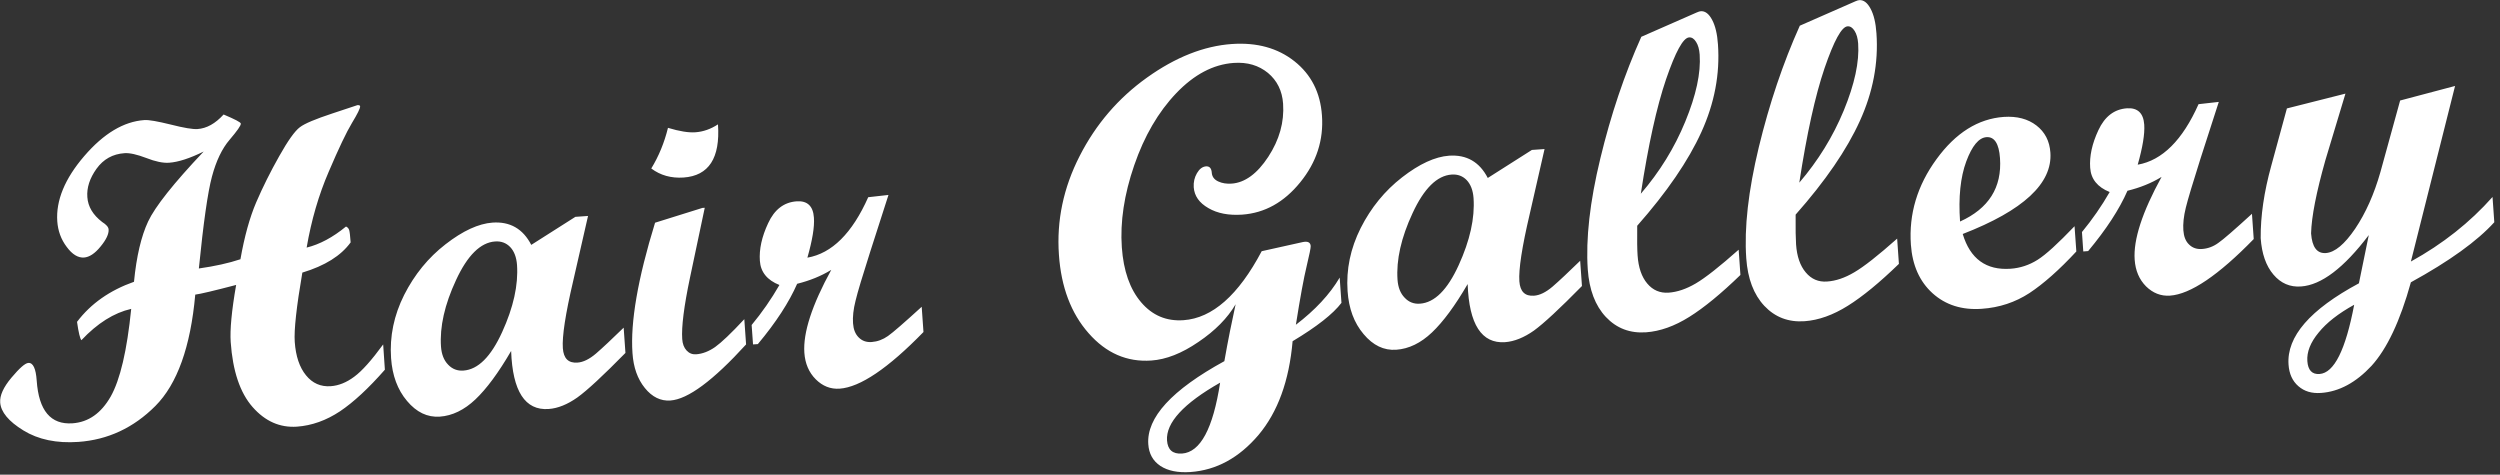 <!DOCTYPE svg PUBLIC "-//W3C//DTD SVG 1.1//EN" "http://www.w3.org/Graphics/SVG/1.1/DTD/svg11.dtd"><svg xmlns="http://www.w3.org/2000/svg" width="395" height="75" viewBox="-0.022 -0.017 395 75" enable-background="new -0.022 -0.017 395 75"><rect x="-0.022" y="-0.017" width="395" height="75" fill="#333333" stroke="none"/><path fill-rule="evenodd" clip-rule="evenodd" fill="#fff" d="M60.518 54.403c-1.83 2.5-3.34 4.2-4.57 5.1-1.22.92-2.47 1.41-3.71 1.5-1.58.11-2.89-.459-3.91-1.72-1.03-1.26-1.62-3.021-1.78-5.28-.13-1.869.27-5.52 1.2-10.949 3.58-1.08 6.11-2.67 7.63-4.771-.07-1.04-.15-1.69-.23-1.95-.08-.25-.24-.44-.5-.56-2.08 1.71-4.15 2.819-6.22 3.33.74-4.31 1.9-8.31 3.49-11.99 1.57-3.68 2.8-6.26 3.67-7.7.87-1.44 1.31-2.31 1.29-2.64-.01-.13-.15-.19-.42-.18-.03.01-1.35.44-3.98 1.32-2.63.87-4.35 1.58-5.12 2.17-.79.59-1.88 2.11-3.26 4.57-1.39 2.46-2.6 4.89-3.64 7.3-1.03 2.41-1.86 5.41-2.49 8.99-1.86.62-4.05 1.101-6.57 1.46.72-7.19 1.4-12.03 2.07-14.52.66-2.47 1.59-4.42 2.79-5.82 1.19-1.4 1.79-2.24 1.77-2.55-.02-.22-.93-.68-2.72-1.44-1.31 1.44-2.68 2.2-4.13 2.3-.73.05-2.14-.18-4.22-.71-2.07-.51-3.46-.76-4.17-.71-3.27.23-6.43 2.12-9.5 5.69-3.07 3.57-4.49 7.02-4.26 10.32.11 1.5.59 2.84 1.49 4.03.88 1.2 1.8 1.74 2.73 1.68.85-.06 1.73-.64 2.62-1.739.9-1.09 1.32-2 1.27-2.69-.02-.39-.37-.78-1.02-1.19-1.46-1.12-2.24-2.43-2.34-3.93-.11-1.48.37-2.97 1.45-4.48 1.09-1.51 2.55-2.33 4.42-2.46.84-.06 1.99.21 3.44.76 1.45.57 2.66.82 3.61.75 1.43-.1 3.25-.68 5.46-1.77-4.77 5.04-7.69 8.73-8.78 11.06-1.09 2.33-1.84 5.51-2.23 9.52-3.82 1.351-6.82 3.451-9 6.33.24 1.711.48 2.66.69 2.9 2.52-2.68 5.15-4.33 7.87-4.95-.66 6.591-1.75 11.21-3.24 13.851-1.51 2.64-3.51 4.05-6.03 4.229-3.45.24-5.33-2-5.66-6.729-.13-1.92-.57-2.86-1.32-2.811-.52.04-1.4.82-2.67 2.33-1.28 1.52-1.86 2.83-1.78 3.92.1 1.49 1.32 2.98 3.67 4.42 2.34 1.44 5.24 2.051 8.68 1.811 4.65-.33 8.71-2.211 12.17-5.68 3.45-3.461 5.56-9.33 6.3-17.591.79-.1 2.95-.61 6.46-1.53-.72 4.121-.99 7.121-.86 9.021.32 4.58 1.47 8.01 3.46 10.271 1.99 2.26 4.32 3.279 7 3.1 2.37-.17 4.64-.99 6.8-2.42 2.15-1.44 4.52-3.641 7.1-6.58l-.27-3.993zM70.777 57.593c-.67-.689-1.03-1.639-1.12-2.819-.22-3.149.57-6.67 2.38-10.55 1.8-3.891 3.86-5.93 6.17-6.09.97-.07 1.76.24 2.38.879.63.66.99 1.611 1.08 2.82.22 3.18-.57 6.721-2.35 10.621-1.78 3.899-3.81 5.92-6.12 6.079-.949.071-1.759-.239-2.42-.94zm27.741-5.84c-1.87 1.82-3.33 3.19-4.36 4.08-1.05.9-2.04 1.381-2.94 1.44-1.44.101-2.19-.649-2.31-2.271-.13-1.869.41-5.41 1.63-10.609l2.35-10.29-2 .14-6.97 4.43c-1.31-2.54-3.35-3.709-6.12-3.52-2.21.16-4.69 1.3-7.42 3.42-2.74 2.12-4.91 4.79-6.54 8-1.62 3.23-2.31 6.561-2.07 9.99.19 2.74 1.02 5 2.52 6.77 1.49 1.78 3.21 2.61 5.17 2.48 2-.141 3.88-1.061 5.64-2.73 1.76-1.67 3.65-4.22 5.64-7.649.22 6.38 2.21 9.43 5.92 9.17 1.46-.101 2.98-.72 4.54-1.82 1.55-1.11 4.08-3.46 7.6-7.04l-.28-3.991zM117.578 50.413c-2.09 2.25-3.63 3.7-4.61 4.4-.99.689-2 1.08-3.01 1.15-.59.039-1.09-.16-1.5-.601s-.64-1.05-.69-1.819c-.13-1.9.27-5.141 1.23-9.701l2.33-11.029-.36.02-7.49 2.34c-2.73 8.85-3.91 15.72-3.57 20.58.15 2.28.8 4.11 1.96 5.541 1.15 1.42 2.5 2.08 4.03 1.969 2.76-.189 6.75-3.139 11.96-8.859l-.28-3.991zm-7.71-29.53c-1.09.08-2.53-.15-4.35-.7-.58 2.36-1.46 4.49-2.64 6.42 1.45 1.09 3.16 1.56 5.1 1.43 3.99-.28 5.81-3.07 5.44-8.4-1.15.75-2.331 1.16-3.55 1.25zM145.607 48.454c-2.76 2.51-4.53 4.059-5.33 4.619-.81.57-1.66.881-2.57.95-.84.06-1.51-.181-2.05-.72-.54-.53-.83-1.271-.9-2.24-.07-1.01.05-2.2.4-3.57.32-1.35 1.1-3.93 2.31-7.72l2.89-8.99-3.2.36c-2.53 5.69-5.74 8.88-9.61 9.55.78-2.74 1.14-4.85 1.03-6.32-.12-1.84-1.05-2.7-2.73-2.58-2.01.14-3.51 1.3-4.5 3.45-1.01 2.15-1.44 4.141-1.31 5.95.12 1.771 1.15 3.05 3.09 3.819-1.29 2.24-2.76 4.351-4.39 6.32l.22 3.07.76-.05c2.88-3.44 4.94-6.63 6.21-9.53 1.97-.49 3.77-1.21 5.39-2.199-3.05 5.569-4.47 9.93-4.25 13.1.12 1.71.72 3.109 1.8 4.189 1.07 1.07 2.33 1.58 3.78 1.48 3.23-.23 7.64-3.2 13.24-8.95l-.28-3.988zM186.737 71.644c-1.48.1-2.26-.59-2.37-2.07-.19-2.79 2.6-5.84 8.39-9.13-1.119 7.26-3.119 10.999-6.02 11.2zm24.91-27.801c-1.57 2.66-3.891 5.141-6.92 7.451.68-4.311 1.25-7.4 1.7-9.25.44-1.851.659-2.91.64-3.19-.04-.58-.46-.79-1.27-.62l-6.471 1.439c-3.68 6.961-7.8 10.58-12.35 10.9-2.7.189-4.93-.75-6.7-2.83-1.77-2.07-2.79-4.98-3.05-8.689-.28-4.021.37-8.34 1.96-12.96 1.59-4.62 3.8-8.41 6.63-11.38 2.83-2.96 5.85-4.56 9.09-4.79 2.15-.15 3.94.38 5.41 1.58 1.439 1.2 2.25 2.82 2.391 4.86.199 2.92-.59 5.71-2.34 8.39-1.761 2.69-3.701 4.09-5.791 4.24-.79.05-1.5-.05-2.13-.35-.64-.3-.97-.77-1.01-1.39-.05-.68-.35-1.02-.9-.99-.58.05-1.05.41-1.44 1.08-.39.67-.56 1.41-.51 2.22.1 1.38.87 2.47 2.32 3.3 1.44.84 3.21 1.17 5.32 1.03 3.58-.25 6.641-1.96 9.189-5.11 2.561-3.15 3.711-6.67 3.431-10.56-.25-3.62-1.7-6.46-4.341-8.56-2.639-2.09-5.929-3-9.889-2.73-4.42.31-8.9 2.08-13.42 5.31-4.52 3.23-8.07 7.36-10.63 12.38-2.57 5.02-3.66 10.22-3.28 15.6.35 5.109 1.91 9.25 4.69 12.4 2.77 3.159 6.08 4.59 9.91 4.319 2.34-.16 4.81-1.13 7.44-2.931 2.64-1.779 4.6-3.77 5.88-5.959-.59 2.68-1.2 5.68-1.78 8.99-8.31 4.549-12.31 8.92-12.02 13.119.1 1.5.73 2.65 1.92 3.44 1.18.771 2.75 1.09 4.73.96 4.12-.29 7.69-2.25 10.76-5.85 3.051-3.631 4.85-8.561 5.391-14.82 3.84-2.301 6.41-4.33 7.72-6.061l-.28-3.988zM221.917 47.023c-.68-.69-1.039-1.64-1.129-2.819-.221-3.15.569-6.671 2.379-10.551 1.801-3.89 3.86-5.93 6.17-6.09.971-.07 1.761.24 2.381.88.63.67.99 1.61 1.08 2.83.22 3.18-.57 6.71-2.35 10.61-1.781 3.899-3.811 5.92-6.121 6.08-.949.07-1.75-.239-2.41-.94zm27.73-5.839c-1.87 1.819-3.33 3.19-4.359 4.079-1.051.9-2.041 1.381-2.94 1.441-1.431.1-2.19-.65-2.31-2.271-.131-1.87.41-5.41 1.629-10.6l2.351-10.3-2 .14-6.97 4.43c-1.311-2.54-3.35-3.71-6.12-3.52-2.21.16-4.69 1.3-7.421 3.42-2.729 2.12-4.909 4.79-6.539 8.01-1.62 3.23-2.311 6.55-2.07 9.98.189 2.74 1.02 5 2.53 6.78 1.479 1.771 3.2 2.61 5.159 2.47 2-.14 3.881-1.06 5.641-2.73 1.76-1.67 3.65-4.219 5.641-7.649.219 6.38 2.209 9.44 5.92 9.181 1.459-.11 2.989-.73 4.539-1.82 1.551-1.12 4.08-3.471 7.601-7.051l-.282-3.99zM263.218 12.503c1.49-4.33 2.689-6.54 3.63-6.61.44-.03.8.21 1.11.71.319.49.51 1.17.569 2.01.2 2.9-.56 6.41-2.271 10.57-1.709 4.17-4.059 7.96-7.029 11.41 1.18-7.71 2.51-13.739 3.991-18.09zm11.47 26.931c-3.01 2.67-5.26 4.44-6.771 5.329-1.5.881-2.92 1.361-4.299 1.461-1.351.09-2.48-.381-3.371-1.44-.89-1.05-1.399-2.54-1.529-4.44-.061-.84-.09-2.409-.061-4.689 4.7-5.33 8.08-10.27 10.141-14.81 2.07-4.55 2.949-9.17 2.619-13.84-.109-1.65-.42-2.95-.93-3.9-.5-.94-1.1-1.4-1.779-1.35-.16.01-.36.07-.631.19l-8.77 3.85c-2.66 5.92-4.811 12.32-6.471 19.2-1.67 6.89-2.319 12.74-1.989 17.561.229 3.209 1.17 5.709 2.86 7.51 1.689 1.79 3.799 2.6 6.359 2.42 2.21-.16 4.49-.971 6.83-2.439 2.34-1.461 5.02-3.67 8.07-6.621l-.278-3.992zM288.257 10.753c1.49-4.33 2.691-6.54 3.631-6.61.43-.03.8.21 1.109.71.32.49.51 1.17.57 2.01.2 2.9-.561 6.41-2.27 10.57-1.721 4.16-4.07 7.96-7.03 11.41 1.181-7.71 2.51-13.739 3.99-18.09zm11.471 26.931c-3.01 2.67-5.26 4.44-6.77 5.319-1.5.891-2.931 1.371-4.301 1.461-1.35.1-2.479-.371-3.369-1.44-.891-1.05-1.4-2.53-1.531-4.431-.059-.839-.09-2.409-.069-4.699 4.71-5.32 8.09-10.26 10.149-14.8 2.07-4.55 2.951-9.17 2.621-13.84-.11-1.66-.42-2.95-.931-3.9-.5-.94-1.1-1.4-1.78-1.35-.16.01-.359.07-.629.19l-8.771 3.85c-2.66 5.92-4.81 12.32-6.479 19.2-1.66 6.89-2.32 12.74-1.98 17.561.23 3.209 1.17 5.709 2.859 7.51 1.69 1.79 3.801 2.6 6.36 2.42 2.21-.16 4.49-.971 6.83-2.439 2.34-1.461 5.021-3.67 8.069-6.621l-.278-3.991zM310.647 25.493c.92-2.47 1.98-3.75 3.189-3.84 1.261-.09 1.98 1.02 2.141 3.31.33 4.65-1.79 7.98-6.311 10.02-.269-3.839.062-7.009.981-9.49zm17.11 10.231c-2.6 2.71-4.539 4.5-5.859 5.32-1.32.83-2.74 1.289-4.24 1.399-3.869.271-6.39-1.56-7.57-5.49 9.57-3.71 14.19-7.99 13.851-12.86-.12-1.82-.87-3.26-2.21-4.29-1.34-1.03-3.061-1.49-5.15-1.35-4.05.29-7.6 2.51-10.629 6.67-3.041 4.16-4.391 8.67-4.051 13.52.23 3.25 1.37 5.811 3.42 7.67 2.061 1.859 4.65 2.68 7.77 2.46 2.791-.19 5.301-1.03 7.531-2.479 2.219-1.461 4.699-3.65 7.42-6.58l-.283-3.99zM355.788 33.763c-2.75 2.51-4.521 4.06-5.33 4.611-.801.58-1.66.889-2.561.949-.84.061-1.52-.18-2.061-.72-.539-.521-.819-1.27-.889-2.24-.07-1.01.049-2.19.389-3.57.33-1.35 1.111-3.93 2.311-7.72l2.9-8.99-3.2.36c-2.53 5.69-5.74 8.88-9.61 9.56.78-2.75 1.131-4.86 1.03-6.33-.13-1.83-1.05-2.69-2.729-2.58-2.011.14-3.511 1.3-4.511 3.45-1.01 2.15-1.43 4.14-1.3 5.95.12 1.78 1.15 3.05 3.08 3.83-1.28 2.23-2.75 4.34-4.38 6.32l.21 3.07.77-.061c2.87-3.44 4.94-6.62 6.211-9.53 1.969-.48 3.77-1.2 5.389-2.19-3.059 5.57-4.479 9.93-4.25 13.09.121 1.71.711 3.11 1.791 4.2 1.08 1.06 2.34 1.57 3.789 1.47 3.221-.22 7.641-3.2 13.23-8.94l-.279-3.989zM366.468 59.073c-1.19.09-1.83-.609-1.93-2.04-.101-1.43.479-2.93 1.77-4.489 1.27-1.58 3.15-3.041 5.63-4.41-1.351 7.129-3.17 10.779-5.47 10.939zm27.33-27.969c-3.57 4.02-7.86 7.42-12.9 10.2l6.98-27.74-8.68 2.3-3.111 11.29c-1 3.52-2.33 6.49-3.989 8.96-1.681 2.47-3.22 3.75-4.64 3.851-1.4.09-2.17-.931-2.33-3.11.07-2.64.83-6.5 2.26-11.56l3.17-10.52-9.25 2.34-2.471 9.06c-1.139 4.12-1.699 7.93-1.67 11.44.17 2.44.83 4.36 2.011 5.75 1.159 1.37 2.62 2.011 4.36 1.88 3.209-.22 6.779-2.93 10.709-8.12l-1.56 7.62c-7.729 4.15-11.431 8.42-11.12 12.84.1 1.471.62 2.61 1.561 3.42.93.811 2.109 1.17 3.58 1.061 2.85-.2 5.51-1.641 7.97-4.28 2.44-2.68 4.521-7.069 6.22-13.2 6.09-3.34 10.49-6.52 13.18-9.49l-.28-3.992z"/></svg>